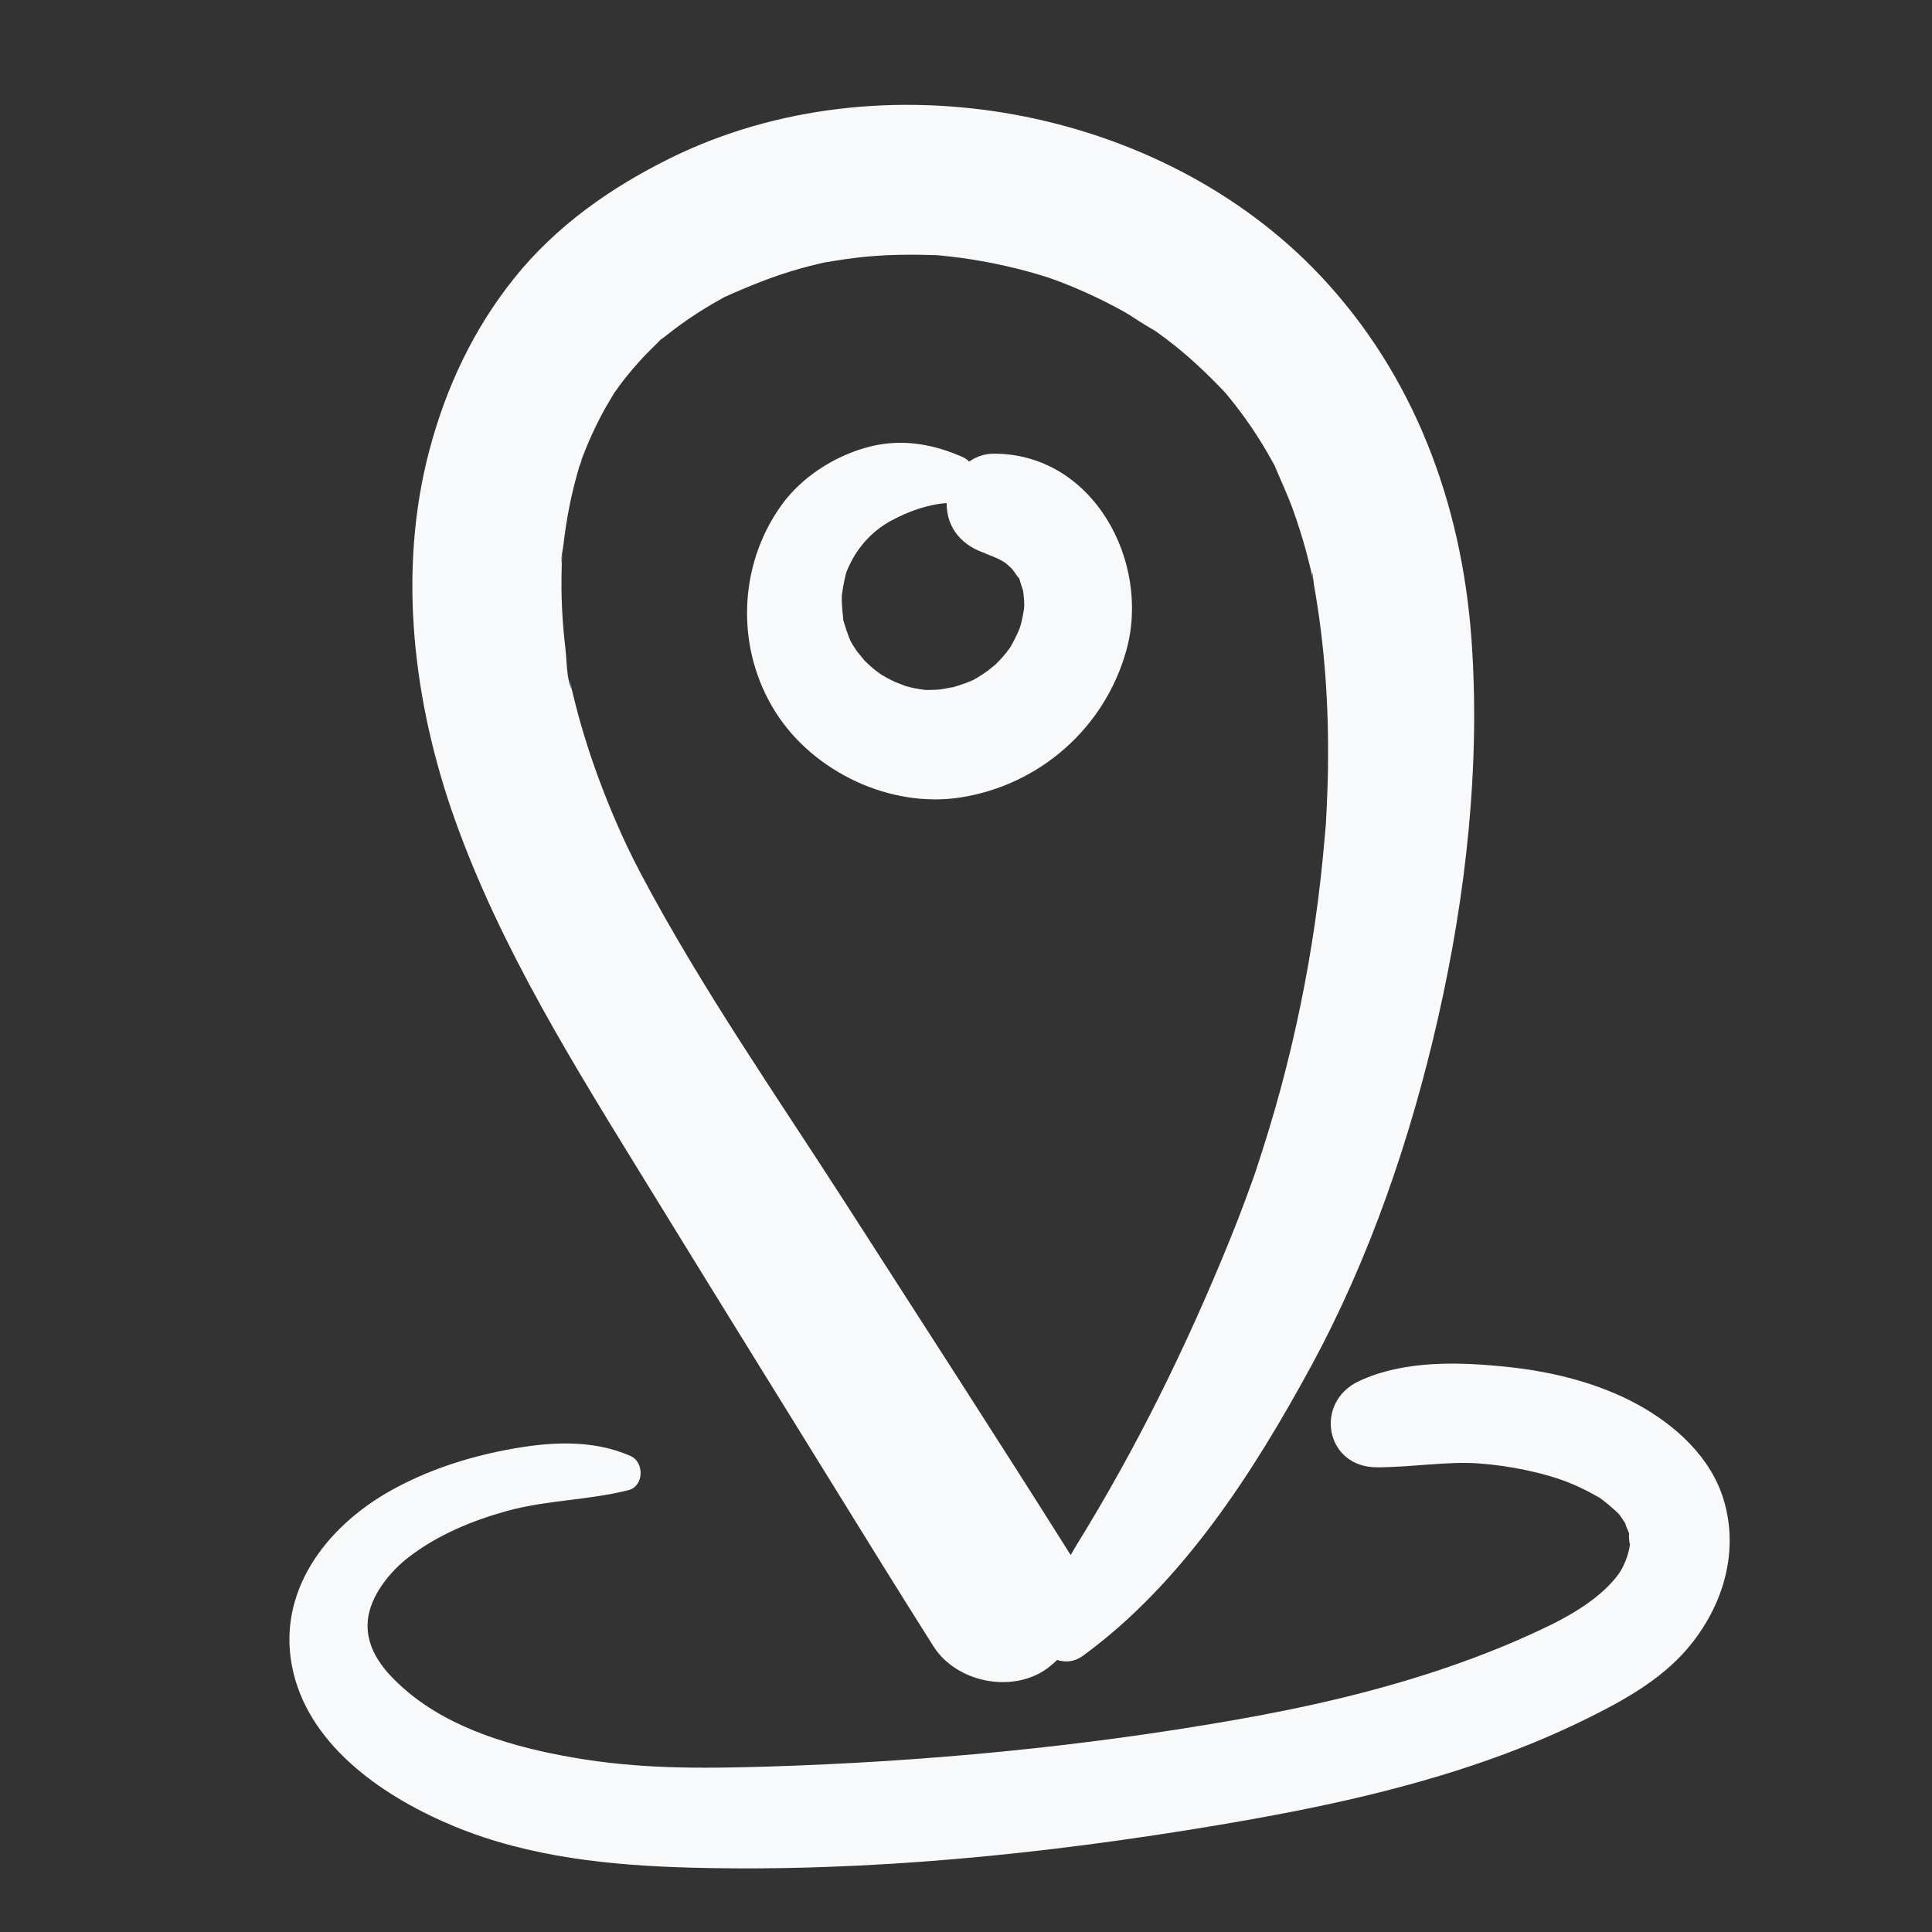 <svg width="44" height="44" viewBox="0 0 44 44" fill="none" xmlns="http://www.w3.org/2000/svg">
<rect x="0" y="0" width="44" height="44" fill="#333333" stroke="none"/>
<g clip-path="url(#clip0_2856_1700)">
<path d="M30.071 6.279C26.429 2.415 20.055 1.255 15.296 3.587C13.925 4.259 12.663 5.142 11.702 6.346C10.782 7.497 10.16 8.82 9.782 10.241C9.046 13.01 9.412 16.013 10.365 18.681C11.418 21.628 13.1 24.301 14.729 26.953C16.462 29.774 18.209 32.587 19.95 35.403C20.382 36.102 20.819 36.796 21.257 37.491C21.782 38.324 23.074 38.578 23.866 37.985C23.941 37.928 24.011 37.868 24.076 37.804C24.26 37.866 24.47 37.85 24.659 37.712C26.918 36.067 28.533 33.553 29.854 31.124C31.195 28.658 32.127 25.926 32.749 23.192C33.388 20.385 33.721 17.411 33.51 14.533C33.283 11.452 32.202 8.541 30.072 6.28L30.071 6.279ZM30.246 17.44C30.241 17.753 30.23 18.066 30.216 18.379C30.211 18.467 30.205 18.554 30.202 18.642C30.195 18.813 30.206 18.603 30.209 18.546C30.203 18.716 30.185 18.888 30.17 19.057C30.116 19.713 30.041 20.366 29.947 21.016C29.762 22.294 29.499 23.561 29.163 24.807C28.994 25.433 28.802 26.052 28.6 26.667C28.575 26.739 28.55 26.81 28.525 26.881C28.473 27.025 28.421 27.17 28.367 27.314C28.253 27.622 28.134 27.928 28.01 28.233C27.034 30.638 25.887 32.974 24.52 35.183C24.473 35.26 24.428 35.338 24.383 35.416C24.373 35.4 24.364 35.384 24.355 35.369C22.69 32.726 20.992 30.104 19.304 27.476C17.701 24.979 15.984 22.523 14.594 19.897C14.564 19.84 14.438 19.59 14.438 19.594C14.385 19.486 14.331 19.377 14.279 19.268C14.126 18.945 13.983 18.616 13.849 18.284C13.581 17.621 13.348 16.943 13.161 16.251C13.12 16.099 13.082 15.947 13.045 15.795C13.031 15.735 13.018 15.675 13.004 15.616C12.932 15.302 13.005 15.669 13.021 15.703C12.901 15.466 12.91 15.052 12.879 14.788C12.805 14.175 12.774 13.556 12.792 12.938C12.794 12.876 12.796 12.815 12.798 12.754C12.809 12.432 12.785 12.804 12.791 12.841C12.768 12.713 12.816 12.545 12.831 12.413C12.866 12.11 12.913 11.808 12.973 11.508C13.033 11.211 13.107 10.916 13.193 10.625C13.204 10.591 13.246 10.504 13.247 10.461C13.296 10.333 13.345 10.206 13.4 10.079C13.51 9.822 13.633 9.569 13.768 9.323C13.836 9.2 13.914 9.082 13.982 8.96C13.982 8.96 13.982 8.96 13.982 8.959C14.025 8.897 14.069 8.835 14.114 8.774C14.288 8.542 14.475 8.319 14.675 8.108C14.777 8 14.888 7.899 14.991 7.792C15.033 7.747 15.041 7.738 15.03 7.746C15.075 7.714 15.12 7.684 15.146 7.663C15.378 7.476 15.619 7.301 15.869 7.14C15.994 7.059 16.122 6.98 16.25 6.906C16.324 6.863 16.4 6.823 16.473 6.78C16.481 6.776 16.486 6.773 16.492 6.769C17.057 6.514 17.623 6.285 18.222 6.117C18.367 6.077 18.512 6.039 18.658 6.005C18.697 5.996 18.726 5.989 18.749 5.984C18.758 5.982 18.767 5.981 18.778 5.978C19.089 5.925 19.398 5.878 19.713 5.847C20.247 5.796 20.778 5.793 21.313 5.811C21.354 5.814 21.395 5.818 21.436 5.821C21.589 5.836 21.741 5.854 21.893 5.874C22.177 5.913 22.461 5.963 22.742 6.022C23.005 6.078 23.265 6.142 23.524 6.215C23.637 6.247 23.75 6.283 23.862 6.317C23.918 6.339 23.978 6.356 24.033 6.377C24.57 6.577 25.091 6.817 25.592 7.095C25.82 7.221 26.04 7.398 26.276 7.507C26.203 7.473 26.157 7.451 26.128 7.438C26.18 7.463 26.282 7.516 26.335 7.554C26.474 7.654 26.61 7.756 26.744 7.862C27.156 8.191 27.535 8.553 27.897 8.936C27.927 8.973 27.959 9.009 27.989 9.046C28.073 9.149 28.155 9.253 28.235 9.36C28.418 9.603 28.589 9.855 28.748 10.115C28.822 10.236 28.893 10.36 28.962 10.484C28.985 10.526 29.01 10.568 29.033 10.612C29.036 10.621 29.04 10.632 29.047 10.647C29.18 10.968 29.329 11.28 29.447 11.609C29.556 11.913 29.654 12.223 29.74 12.535C29.789 12.715 29.832 12.895 29.876 13.076C29.888 13.128 29.896 13.328 29.889 13.124C29.88 12.876 29.913 13.255 29.923 13.311C30.167 14.677 30.264 16.055 30.243 17.442L30.246 17.44Z" fill="#F8F9FA"/>
<path d="M26.133 7.437C26.086 7.415 26.097 7.419 26.133 7.437V7.437Z" fill="#F8F9FA"/>
<path d="M22.615 10.333C22.416 10.335 22.23 10.402 22.072 10.512C22.031 10.468 21.979 10.433 21.918 10.406C21.193 10.09 20.466 9.977 19.695 10.202C18.965 10.414 18.254 10.875 17.805 11.494C16.801 12.879 16.748 14.787 17.67 16.23C18.536 17.589 20.288 18.414 21.886 18.16C23.682 17.874 25.156 16.579 25.649 14.822C26.221 12.782 24.879 10.312 22.616 10.333L22.615 10.333ZM23.27 14.138C23.271 14.133 23.253 14.2 23.244 14.24C23.231 14.278 23.208 14.344 23.209 14.34C23.15 14.482 23.081 14.617 23.004 14.749C23.004 14.749 23.004 14.75 23.003 14.751C22.973 14.793 22.941 14.834 22.909 14.874C22.835 14.966 22.755 15.052 22.671 15.136C22.671 15.131 22.537 15.246 22.501 15.272C22.394 15.35 22.283 15.421 22.168 15.485C22.115 15.507 22.063 15.53 22.01 15.55C21.9 15.592 21.789 15.627 21.677 15.658C21.733 15.639 21.482 15.694 21.419 15.7C21.306 15.711 21.195 15.714 21.082 15.714C21.036 15.709 20.989 15.703 20.943 15.695C20.83 15.677 20.72 15.651 20.609 15.621C20.662 15.632 20.418 15.548 20.368 15.524C20.266 15.476 20.167 15.421 20.069 15.363C20.026 15.333 19.984 15.302 19.943 15.27C19.848 15.195 19.76 15.115 19.674 15.03C19.707 15.057 19.544 14.872 19.514 14.829C19.481 14.782 19.45 14.734 19.419 14.685C19.42 14.687 19.394 14.639 19.376 14.608C19.362 14.576 19.338 14.523 19.339 14.524C19.318 14.468 19.297 14.414 19.278 14.357C19.259 14.301 19.242 14.245 19.225 14.187C19.208 14.131 19.201 14.111 19.199 14.104C19.201 14.11 19.208 14.121 19.202 14.07C19.187 13.952 19.176 13.834 19.172 13.715C19.171 13.666 19.17 13.616 19.171 13.567C19.172 13.558 19.174 13.545 19.177 13.528C19.192 13.41 19.212 13.293 19.239 13.177C19.279 13.009 19.273 13.029 19.345 12.874C19.533 12.466 19.855 12.101 20.283 11.865C20.662 11.657 21.118 11.488 21.56 11.457C21.554 12.034 21.923 12.444 22.469 12.609C22.296 12.557 22.548 12.646 22.6 12.668C22.652 12.69 22.703 12.712 22.754 12.737C22.769 12.744 22.835 12.783 22.875 12.805C22.896 12.822 22.92 12.839 22.923 12.841C22.964 12.88 23.007 12.917 23.049 12.957C23.05 12.957 23.051 12.958 23.052 12.959C23.091 13.012 23.128 13.067 23.167 13.12C23.192 13.155 23.207 13.171 23.215 13.177C23.217 13.189 23.222 13.21 23.232 13.243C23.254 13.315 23.281 13.383 23.301 13.456C23.302 13.463 23.303 13.471 23.304 13.479C23.313 13.545 23.317 13.611 23.323 13.677C23.323 13.674 23.325 13.736 23.327 13.776C23.324 13.815 23.32 13.875 23.32 13.875C23.307 13.963 23.289 14.049 23.271 14.136L23.27 14.138Z" fill="#F8F9FA"/>
<path d="M39.26 34.173C38.974 33.195 38.162 32.461 37.297 31.987C36.418 31.505 35.38 31.244 34.388 31.137C33.265 31.015 31.991 30.967 30.948 31.455C29.922 31.935 30.178 33.414 31.354 33.417C32.112 33.419 32.961 33.278 33.66 33.327C34.38 33.377 35.202 33.548 35.764 33.78C35.925 33.846 36.084 33.921 36.237 34.004C36.306 34.041 36.373 34.079 36.439 34.12C36.398 34.095 36.299 34.01 36.484 34.15C36.605 34.242 36.718 34.339 36.83 34.442C36.997 34.597 36.89 34.511 36.86 34.471C36.919 34.547 36.973 34.624 37.023 34.706C36.993 34.666 37.066 34.835 37.104 34.931C37.087 34.93 37.11 35.217 37.125 35.144C37.094 35.425 36.972 35.695 36.859 35.852C36.495 36.353 35.846 36.746 35.333 36.998C34.564 37.376 33.767 37.696 32.957 37.974C31.386 38.511 29.793 38.876 28.188 39.159C24.648 39.783 21.062 40.123 17.47 40.233C15.92 40.28 14.544 40.285 13.069 40.03C11.71 39.795 10.3 39.388 9.275 38.522C8.779 38.102 8.309 37.577 8.378 36.895C8.432 36.353 8.864 35.803 9.317 35.456C9.971 34.956 10.743 34.635 11.532 34.415C12.448 34.16 13.4 34.17 14.316 33.936C14.667 33.846 14.678 33.301 14.363 33.161C13.475 32.766 12.477 32.84 11.538 33.019C10.624 33.194 9.741 33.481 8.925 33.933C7.416 34.766 6.254 36.29 6.68 38.086C7.092 39.823 8.807 40.959 10.354 41.597C12.059 42.301 13.921 42.486 15.747 42.535C19.758 42.64 23.818 42.225 27.769 41.561C29.707 41.235 31.645 40.837 33.513 40.213C34.437 39.905 35.343 39.539 36.215 39.104C37.077 38.674 37.943 38.18 38.546 37.405C39.265 36.482 39.596 35.319 39.261 34.173L39.26 34.173Z" fill="#F8F9FA"/>
</g>
<defs>
<clipPath id="clip0_2856_1700">
<rect width="40" height="40" fill="white" transform="translate(0.672 3.75) rotate(-4)"/>
</clipPath>
</defs>
</svg>
